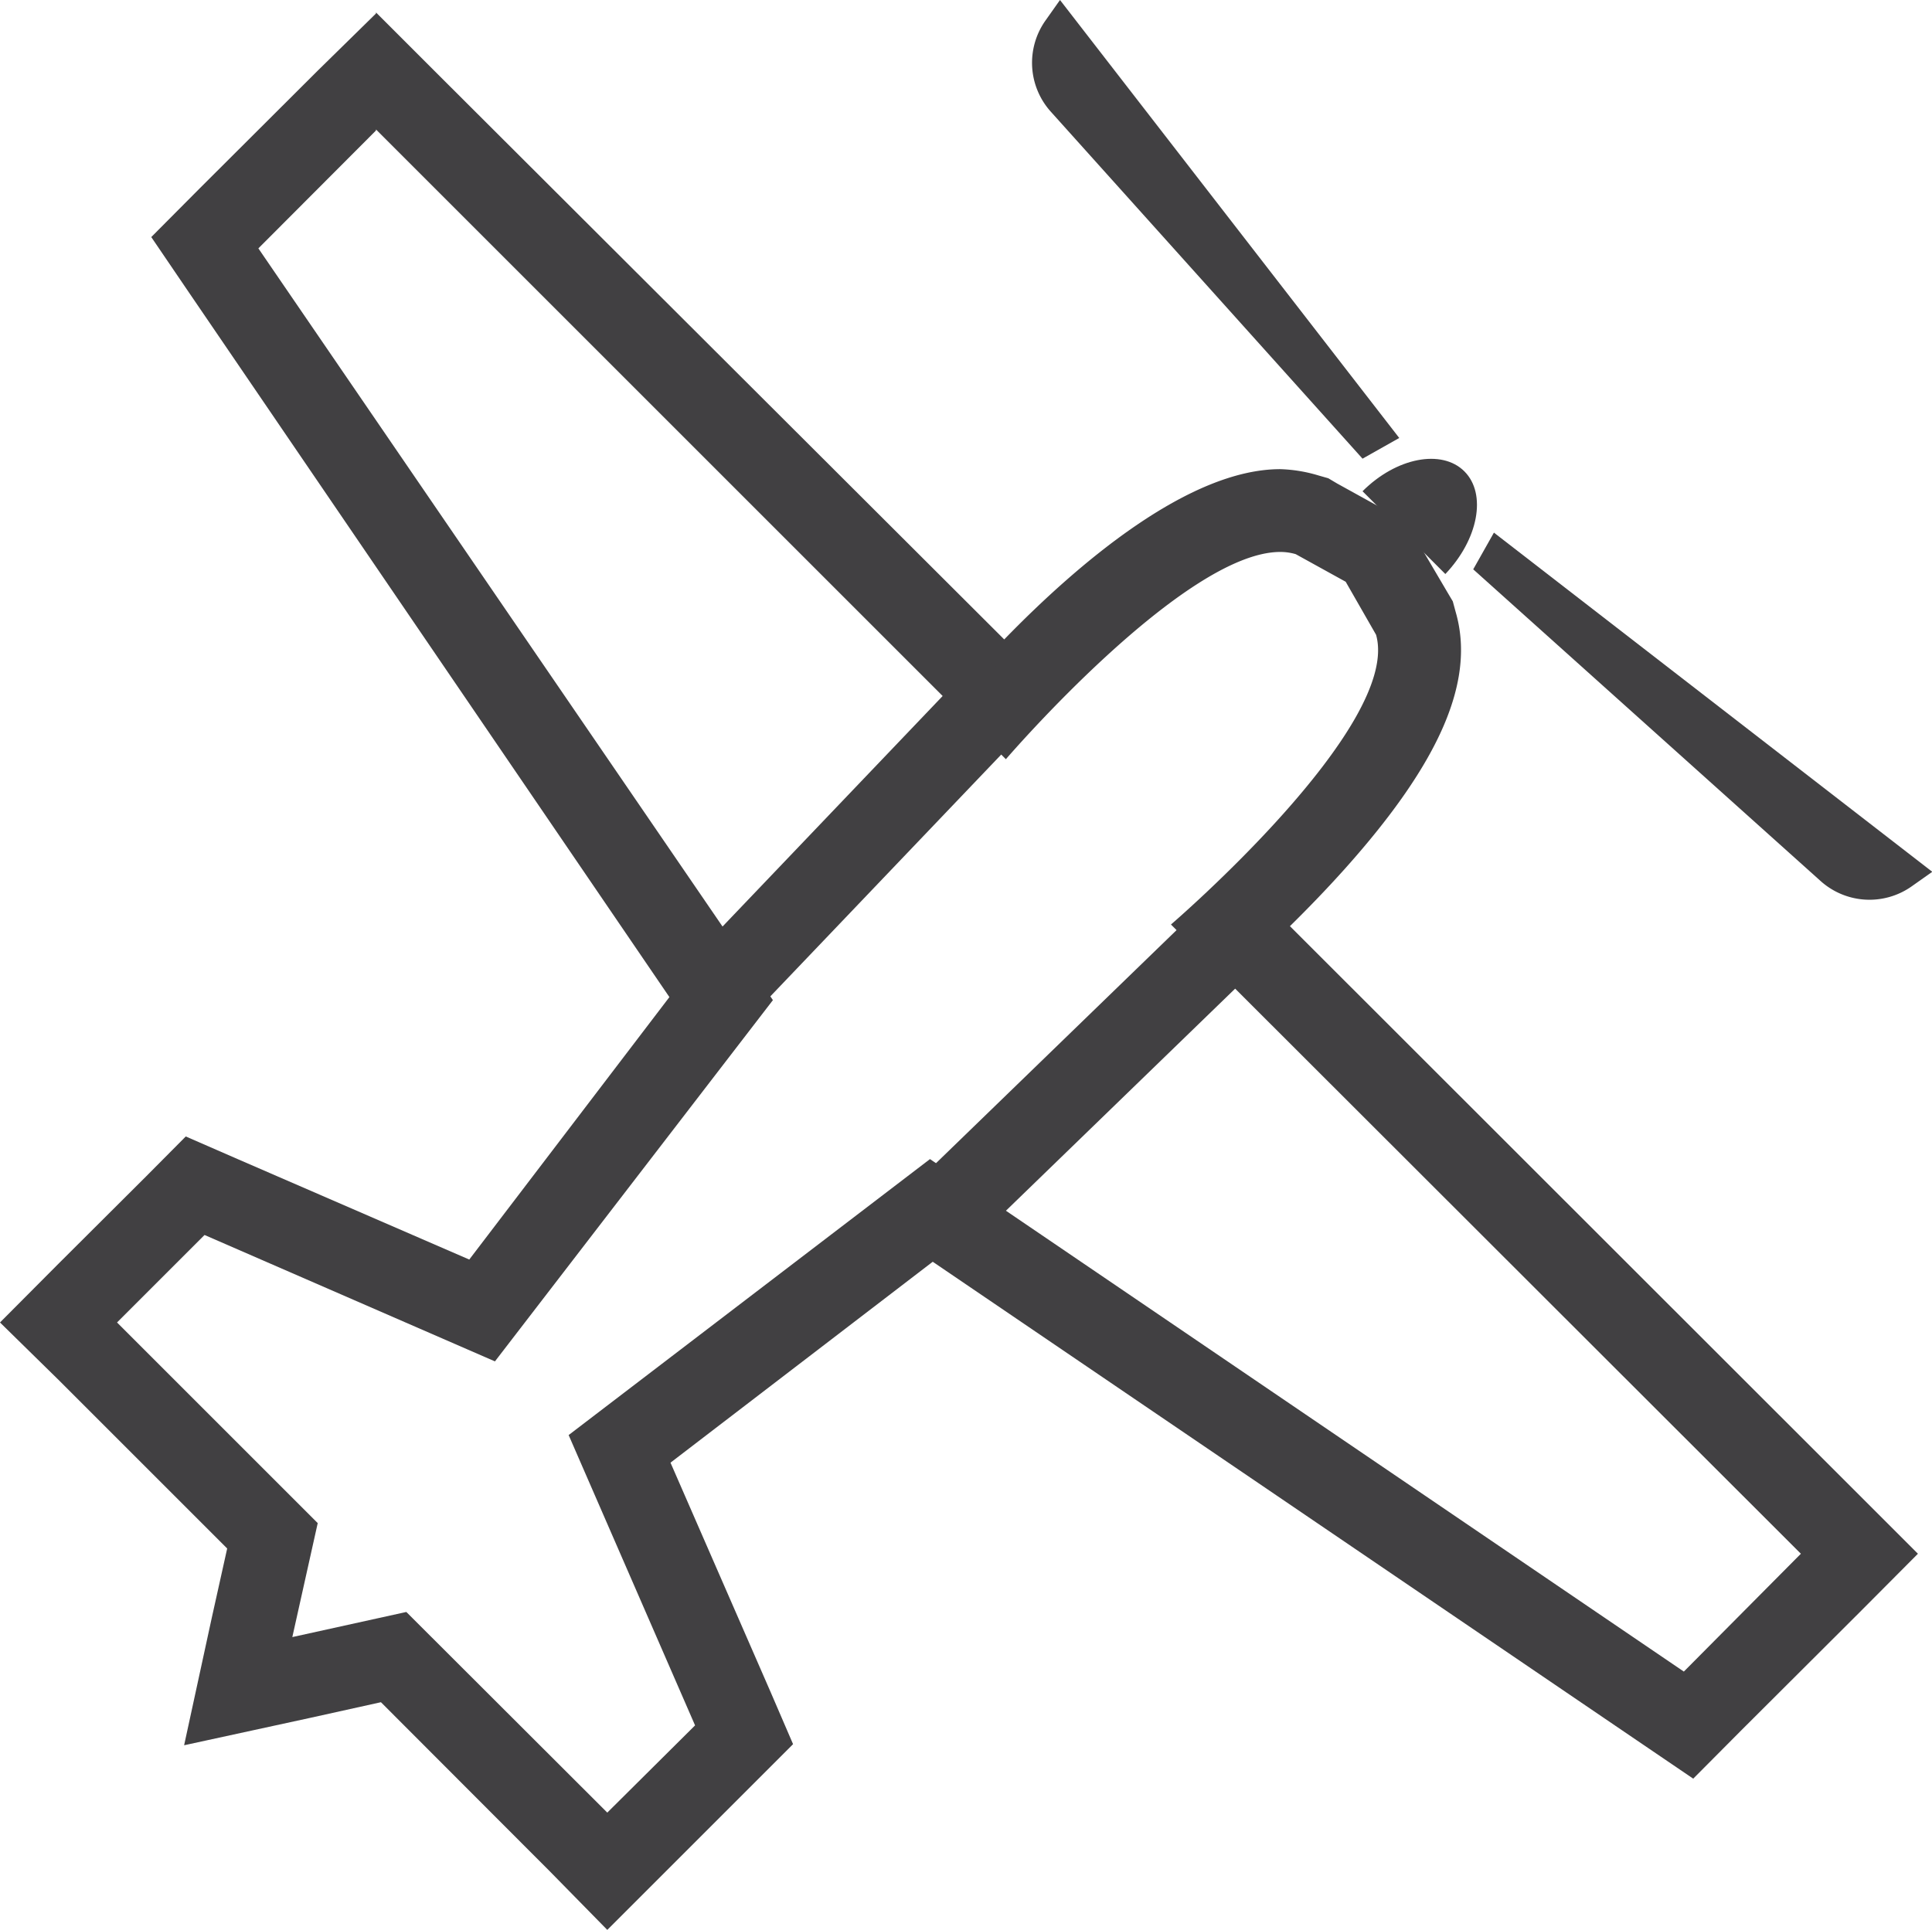 <svg xmlns="http://www.w3.org/2000/svg" viewBox="0 0 69.99 69.93"><defs><style>.cls-1{fill:#414042;}</style></defs><g id="Layer_2" data-name="Layer 2"><g id="Layer_1-2" data-name="Layer 1"><path class="cls-1" d="M13.62,4.69,36.44,27.51S42.89,20,46.38,20a2,2,0,0,1,.56.08l1.81,1L49.85,23c.94,3.31-7.43,10.5-7.43,10.5L65.24,56.3,61,60.57,33.69,42,20.6,52l4.58,10.52L22,65.68l-7.28-7.27-4.13.91.92-4.13L4.24,47.92l3.17-3.17,10.52,4.58L28,36.24,9.36,9l4.26-4.27m0-4.24L11.5,2.57,7.23,6.83,5.48,8.59l1.4,2.06L24.25,36.13,17,45.64,8.61,42l-1.88-.82L5.29,42.63,2.12,45.79,0,47.92,2.12,50l6.11,6.11-.56,2.52-1,4.61,4.6-1,2.53-.56,6.11,6.12L22,69.93l2.12-2.12,3.17-3.17,1.44-1.44-.81-1.88L24.29,53l9.5-7.28L59.28,63.05l2.06,1.4,1.75-1.76,4.27-4.26,2.12-2.13-2.12-2.12L46.73,33.56c.63-.62,1.32-1.33,2-2.09,3.45-3.86,4.73-6.82,4-9.31l-.1-.37-.19-.32-1.1-1.87-.4-.68-.69-.4-1.81-1-.32-.19-.35-.1A5.3,5.3,0,0,0,46.38,17h0c-3.31,0-7.31,3.4-10,6.17L15.74,2.57,13.62.45Z"/><path class="cls-1" d="M53.05,17.08c-.82-.82-2.47-.5-3.69.72l3,3C53.55,19.55,53.87,17.9,53.05,17.08Z"/><path class="cls-1" d="M49.36,16.62l1.33-.75L38.4,0l-.53.75a2.65,2.65,0,0,0,.2,3.3Z"/><path class="cls-1" d="M53.37,20.63l.75-1.33L70,31.59l-.75.53a2.65,2.65,0,0,1-3.3-.2Z"/><rect class="cls-1" x="22.98" y="29.11" width="16.2" height="3" transform="translate(-12.52 31.95) rotate(-46.33)"/><rect class="cls-1" x="31.24" y="37.48" width="16.2" height="3" transform="translate(-16.04 38.36) rotate(-44.1)"/></g></g></svg>